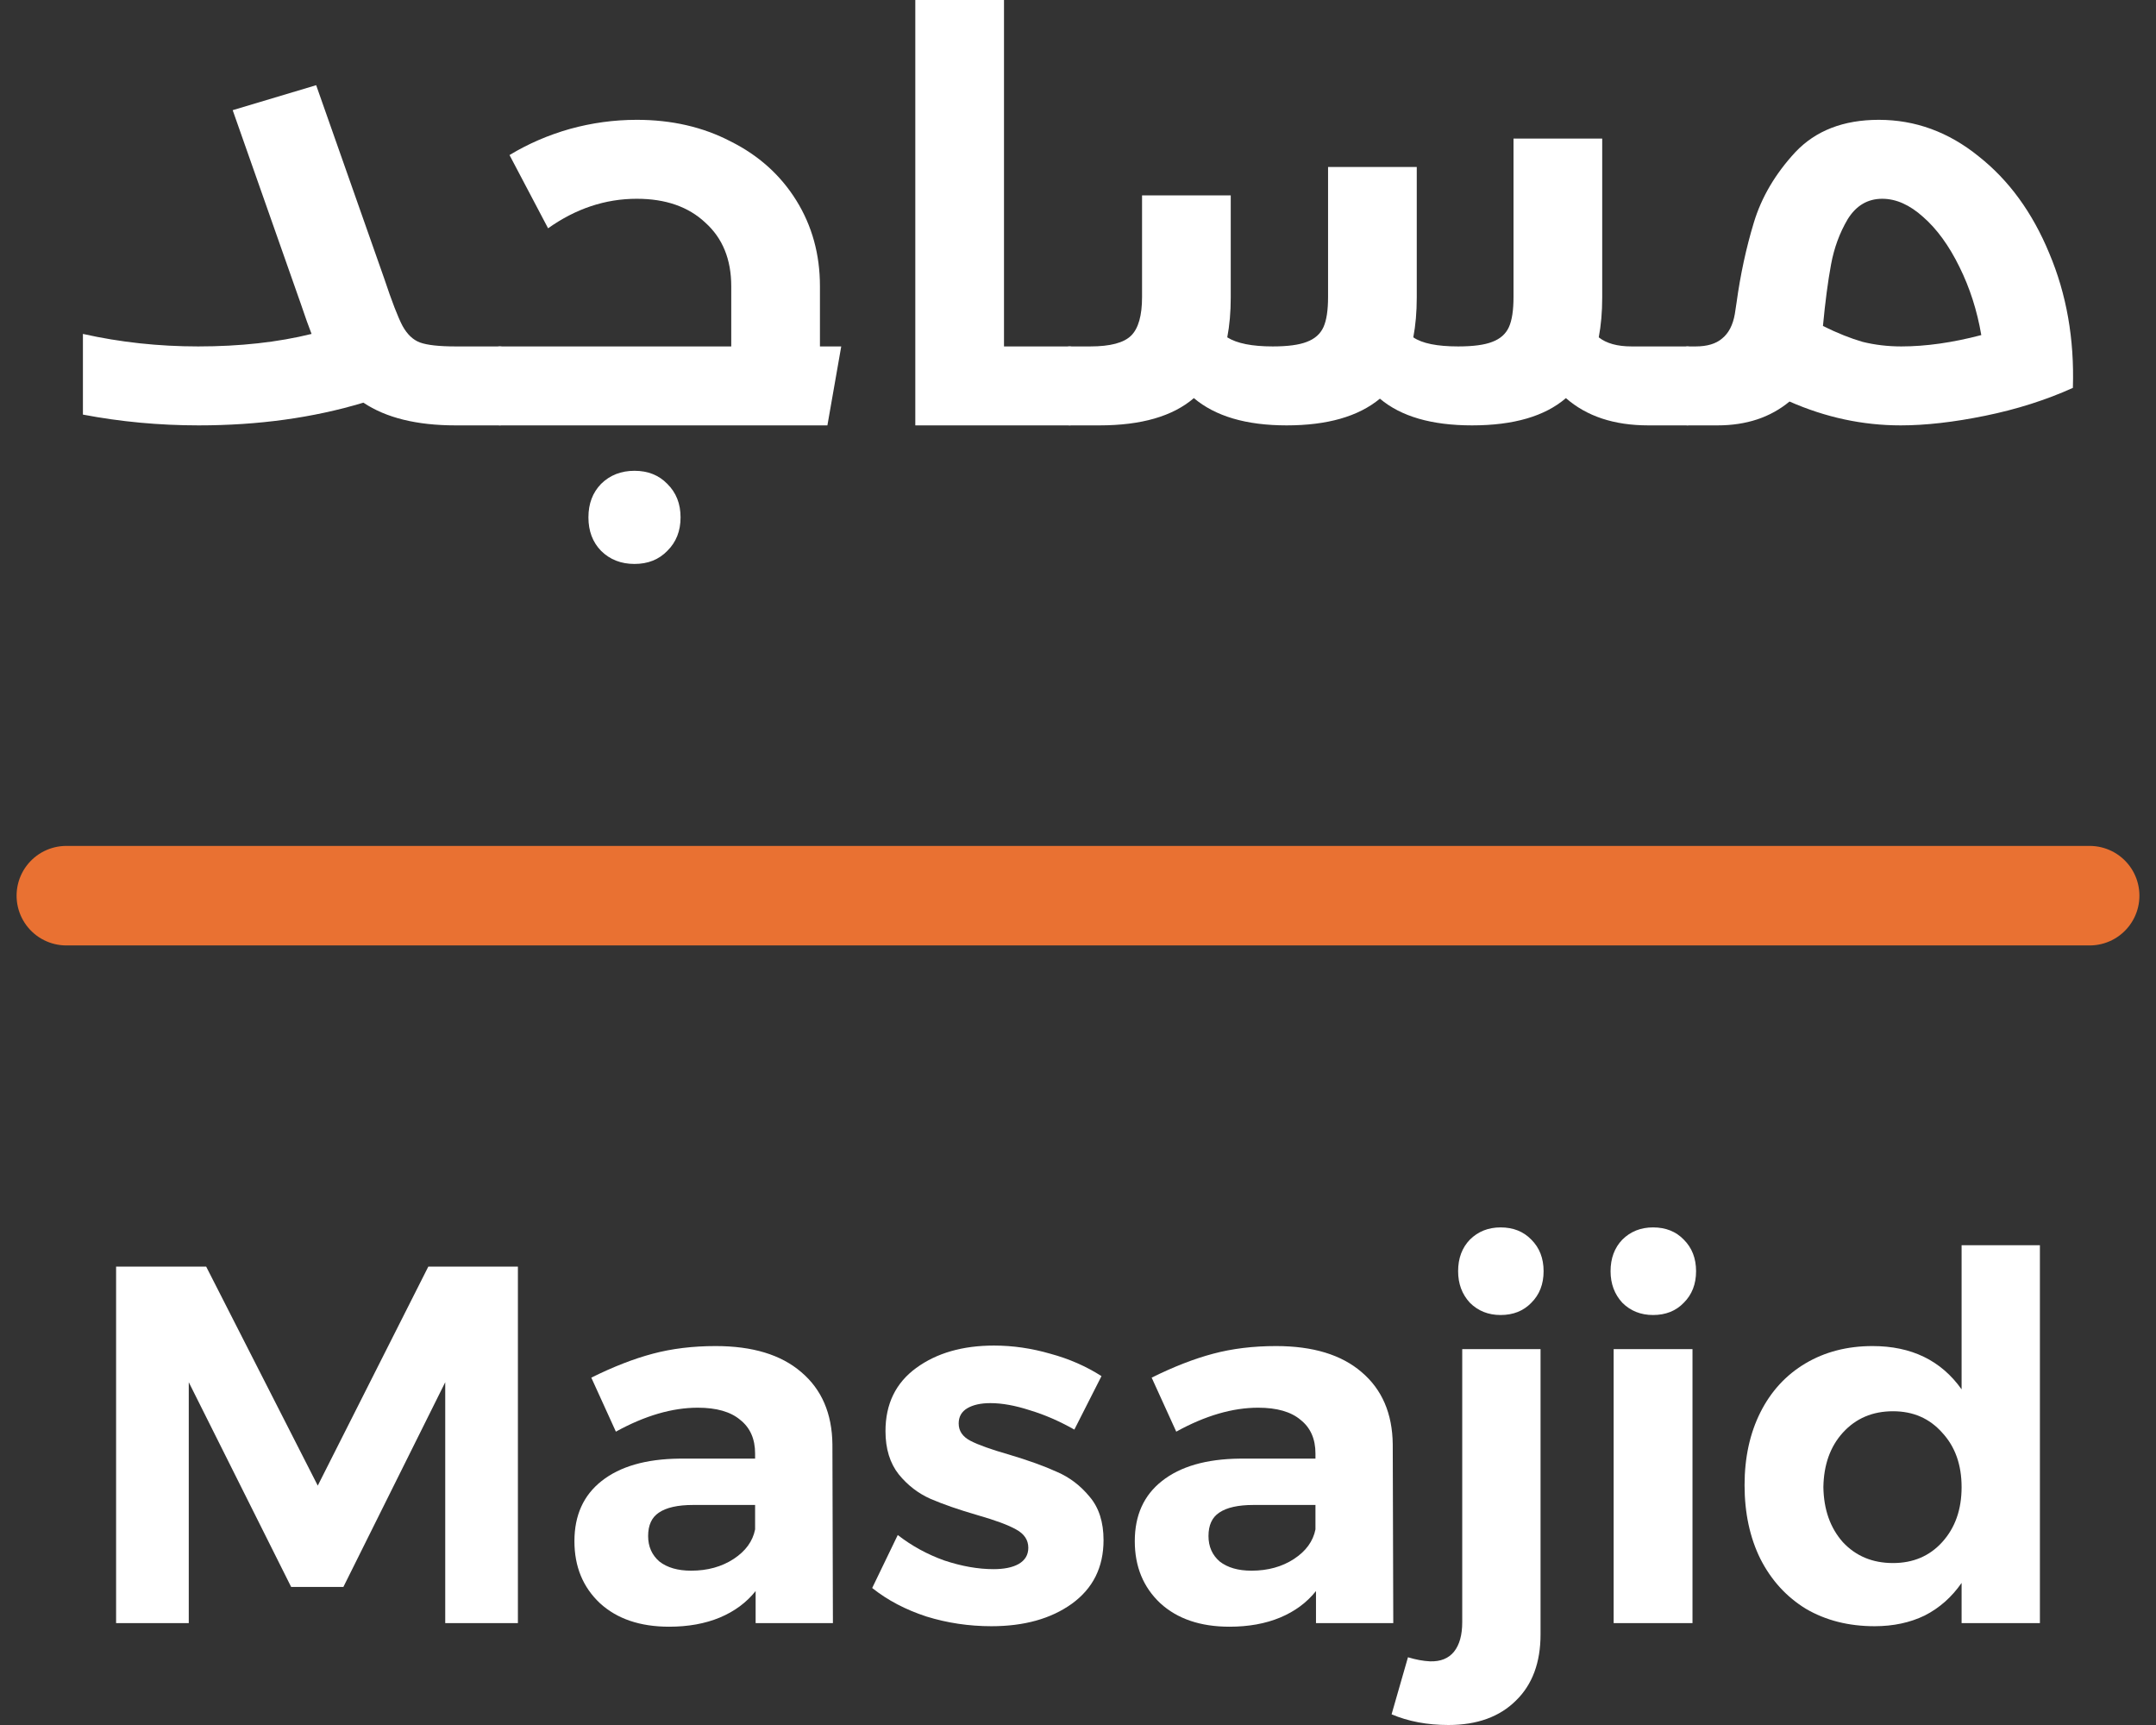 <svg width="65" height="52" viewBox="0 0 65 52" fill="none" xmlns="http://www.w3.org/2000/svg">
<rect x="0" y="0" width="65" height="52" fill="#333333" stroke="none"/>
<path d="M15.071 10.443C15.303 10.443 15.418 10.837 15.418 11.624C15.418 12.423 15.303 12.823 15.071 12.823H13.734C12.565 12.823 11.639 12.595 10.956 12.138C9.44 12.595 7.784 12.823 5.99 12.823C4.798 12.823 3.634 12.714 2.5 12.498V10.066C3.623 10.318 4.78 10.443 5.973 10.443C7.234 10.443 8.375 10.318 9.393 10.066C9.312 9.861 9.202 9.553 9.063 9.142L7.015 3.321L9.532 2.568L11.581 8.389C11.813 9.085 11.998 9.564 12.137 9.827C12.276 10.078 12.449 10.243 12.658 10.323C12.878 10.403 13.236 10.443 13.734 10.443H15.071Z" fill="white"/>
<path d="M25.362 10.443L24.945 12.823H15.066C14.834 12.823 14.718 12.423 14.718 11.624C14.718 10.837 14.834 10.443 15.066 10.443H22.046V8.628C22.046 7.818 21.785 7.179 21.264 6.711C20.755 6.232 20.066 5.992 19.198 5.992C18.249 5.992 17.358 6.289 16.524 6.882L15.361 4.674C15.928 4.331 16.536 4.069 17.184 3.886C17.844 3.704 18.515 3.612 19.198 3.612C20.252 3.612 21.195 3.829 22.028 4.263C22.873 4.685 23.533 5.279 24.008 6.043C24.483 6.808 24.72 7.67 24.72 8.628V10.443H25.362ZM19.129 17C18.724 17 18.388 16.869 18.122 16.606C17.867 16.344 17.74 16.007 17.74 15.596C17.74 15.185 17.867 14.849 18.122 14.586C18.388 14.324 18.724 14.192 19.129 14.192C19.534 14.192 19.864 14.324 20.118 14.586C20.385 14.849 20.518 15.185 20.518 15.596C20.518 16.007 20.385 16.344 20.118 16.606C19.864 16.869 19.534 17 19.129 17Z" fill="white"/>
<path d="M32.248 10.443C32.48 10.443 32.596 10.837 32.596 11.624C32.596 12.423 32.48 12.823 32.248 12.823H27.595V0H30.269V10.443H32.248Z" fill="white"/>
<path d="M50.874 10.443C51.105 10.443 51.221 10.837 51.221 11.624C51.221 12.423 51.105 12.823 50.874 12.823H49.693C48.663 12.823 47.835 12.549 47.21 12.001C46.574 12.549 45.63 12.823 44.38 12.823C43.164 12.823 42.238 12.555 41.602 12.018C40.953 12.555 40.016 12.823 38.789 12.823C37.573 12.823 36.642 12.549 35.993 12.001C35.357 12.549 34.407 12.823 33.146 12.823H32.243C32.011 12.823 31.895 12.423 31.895 11.624C31.895 10.837 32.011 10.443 32.243 10.443H32.868C33.47 10.443 33.881 10.335 34.101 10.118C34.321 9.901 34.431 9.513 34.431 8.954V5.889H37.105V8.971C37.105 9.405 37.07 9.804 37 10.169C37.29 10.352 37.747 10.443 38.372 10.443C38.824 10.443 39.165 10.397 39.397 10.306C39.64 10.215 39.807 10.066 39.9 9.861C39.993 9.656 40.039 9.353 40.039 8.954V5.033H42.713V8.971C42.713 9.405 42.678 9.804 42.609 10.169C42.875 10.352 43.327 10.443 43.963 10.443C44.415 10.443 44.756 10.397 44.988 10.306C45.231 10.215 45.398 10.066 45.491 9.861C45.584 9.656 45.63 9.353 45.63 8.954V4.177H48.304V8.971C48.304 9.405 48.269 9.804 48.2 10.169C48.431 10.352 48.761 10.443 49.19 10.443H50.874Z" fill="white"/>
<path d="M56.643 3.612C57.742 3.612 58.744 3.978 59.647 4.708C60.561 5.427 61.273 6.403 61.782 7.635C62.303 8.868 62.541 10.22 62.494 11.693C61.684 12.058 60.804 12.338 59.855 12.532C58.906 12.726 58.055 12.823 57.303 12.823C56.157 12.823 55.039 12.583 53.951 12.104C53.373 12.583 52.649 12.823 51.781 12.823H50.878C50.647 12.823 50.531 12.423 50.531 11.624C50.531 10.837 50.647 10.443 50.878 10.443H51.121C51.468 10.443 51.735 10.363 51.92 10.203C52.117 10.044 52.244 9.798 52.302 9.467L52.354 9.125C52.47 8.28 52.643 7.476 52.875 6.711C53.106 5.946 53.523 5.239 54.125 4.588C54.739 3.938 55.578 3.612 56.643 3.612ZM54.959 9.827C55.398 10.044 55.798 10.203 56.157 10.306C56.527 10.397 56.915 10.443 57.32 10.443C58.061 10.443 58.865 10.329 59.733 10.101C59.606 9.359 59.386 8.674 59.074 8.046C58.761 7.407 58.397 6.905 57.98 6.54C57.575 6.175 57.164 5.992 56.747 5.992C56.307 5.992 55.96 6.197 55.705 6.608C55.462 7.019 55.294 7.476 55.202 7.978C55.109 8.48 55.028 9.096 54.959 9.827Z" fill="white"/>
<path d="M63 27H2" stroke="#E97132" stroke-width="3" stroke-linecap="round"/>
<path d="M6.216 38.182L9.58 44.784L12.913 38.182H15.614V48.929H13.423V41.667L10.352 47.839H8.778L5.691 41.667V48.929H3.5V38.182H6.216Z" fill="white"/>
<path d="M22.781 48.929V47.962C22.503 48.31 22.143 48.576 21.701 48.761C21.258 48.945 20.749 49.037 20.173 49.037C19.299 49.037 18.604 48.801 18.09 48.331C17.575 47.849 17.318 47.225 17.318 46.458C17.318 45.68 17.591 45.076 18.136 44.646C18.692 44.206 19.473 43.981 20.482 43.97H22.765V43.817C22.765 43.377 22.616 43.039 22.318 42.803C22.03 42.558 21.603 42.435 21.037 42.435C20.266 42.435 19.443 42.675 18.568 43.157L17.827 41.529C18.486 41.202 19.103 40.961 19.679 40.808C20.255 40.654 20.888 40.577 21.577 40.577C22.688 40.577 23.547 40.838 24.154 41.36C24.772 41.882 25.085 42.609 25.096 43.54L25.111 48.929H22.781ZM20.837 47.348C21.33 47.348 21.757 47.23 22.117 46.995C22.477 46.76 22.694 46.463 22.765 46.104V45.367H20.898C20.435 45.367 20.091 45.444 19.864 45.598C19.648 45.741 19.54 45.977 19.54 46.304C19.54 46.621 19.654 46.877 19.88 47.072C20.116 47.256 20.435 47.348 20.837 47.348Z" fill="white"/>
<path d="M32.39 43.095C31.938 42.839 31.49 42.645 31.048 42.512C30.605 42.368 30.209 42.297 29.86 42.297C29.572 42.297 29.34 42.348 29.165 42.45C28.99 42.553 28.903 42.706 28.903 42.911C28.903 43.136 29.021 43.31 29.258 43.433C29.494 43.556 29.88 43.694 30.415 43.847C31.002 44.022 31.485 44.196 31.866 44.37C32.246 44.533 32.576 44.784 32.853 45.122C33.131 45.449 33.27 45.884 33.27 46.427C33.27 47.246 32.951 47.885 32.313 48.346C31.686 48.796 30.878 49.022 29.89 49.022C29.212 49.022 28.558 48.924 27.931 48.73C27.303 48.525 26.758 48.239 26.295 47.87L27.066 46.273C27.488 46.601 27.956 46.857 28.471 47.041C28.995 47.215 29.489 47.302 29.952 47.302C30.271 47.302 30.523 47.251 30.708 47.148C30.904 47.036 31.002 46.872 31.002 46.657C31.002 46.422 30.878 46.237 30.631 46.104C30.395 45.971 30.009 45.828 29.474 45.675C28.908 45.511 28.435 45.347 28.054 45.183C27.684 45.019 27.365 44.774 27.097 44.446C26.83 44.108 26.696 43.673 26.696 43.141C26.696 42.322 27.005 41.688 27.622 41.237C28.239 40.787 29.021 40.562 29.968 40.562C30.533 40.562 31.099 40.644 31.665 40.808C32.231 40.961 32.745 41.186 33.208 41.483L32.39 43.095Z" fill="white"/>
<path d="M39.675 48.929V47.962C39.397 48.31 39.037 48.576 38.594 48.761C38.152 48.945 37.643 49.037 37.067 49.037C36.192 49.037 35.498 48.801 34.983 48.331C34.469 47.849 34.212 47.225 34.212 46.458C34.212 45.68 34.484 45.076 35.03 44.646C35.585 44.206 36.367 43.981 37.375 43.97H39.659V43.817C39.659 43.377 39.51 43.039 39.212 42.803C38.924 42.558 38.497 42.435 37.931 42.435C37.159 42.435 36.336 42.675 35.462 43.157L34.721 41.529C35.379 41.202 35.997 40.961 36.573 40.808C37.149 40.654 37.782 40.577 38.471 40.577C39.582 40.577 40.441 40.838 41.048 41.36C41.665 41.882 41.979 42.609 41.989 43.54L42.005 48.929H39.675ZM37.73 47.348C38.224 47.348 38.651 47.23 39.011 46.995C39.371 46.76 39.587 46.463 39.659 46.104V45.367H37.792C37.329 45.367 36.984 45.444 36.758 45.598C36.542 45.741 36.434 45.977 36.434 46.304C36.434 46.621 36.547 46.877 36.773 47.072C37.01 47.256 37.329 47.348 37.73 47.348Z" fill="white"/>
<path d="M42.448 49.958C42.684 50.03 42.906 50.071 43.111 50.081C43.43 50.091 43.672 49.994 43.837 49.789C44.001 49.584 44.084 49.288 44.084 48.899V40.669H46.445V49.267C46.445 50.117 46.198 50.782 45.704 51.263C45.21 51.754 44.531 52 43.667 52C43.029 52 42.458 51.892 41.954 51.678L42.448 49.958ZM45.241 37C45.621 37 45.93 37.123 46.167 37.368C46.414 37.614 46.537 37.931 46.537 38.32C46.537 38.709 46.414 39.027 46.167 39.272C45.93 39.518 45.621 39.641 45.241 39.641C44.87 39.641 44.562 39.518 44.315 39.272C44.078 39.016 43.96 38.699 43.96 38.32C43.96 37.931 44.078 37.614 44.315 37.368C44.562 37.123 44.87 37 45.241 37Z" fill="white"/>
<path d="M51.026 40.669V48.929H48.649V40.669H51.026ZM49.837 37C50.218 37 50.527 37.123 50.763 37.368C51.01 37.614 51.134 37.931 51.134 38.32C51.134 38.709 51.01 39.027 50.763 39.272C50.527 39.518 50.218 39.641 49.837 39.641C49.467 39.641 49.158 39.518 48.911 39.272C48.675 39.016 48.556 38.699 48.556 38.32C48.556 37.931 48.675 37.614 48.911 37.368C49.158 37.123 49.467 37 49.837 37Z" fill="white"/>
<path d="M61.5 37.537V48.929H59.139V47.717C58.841 48.146 58.47 48.474 58.028 48.699C57.586 48.914 57.081 49.022 56.516 49.022C55.734 49.022 55.044 48.847 54.448 48.499C53.861 48.141 53.403 47.64 53.074 46.995C52.755 46.35 52.596 45.608 52.596 44.769C52.596 43.94 52.755 43.208 53.074 42.573C53.393 41.939 53.846 41.447 54.432 41.099C55.019 40.751 55.693 40.577 56.454 40.577C57.627 40.577 58.522 41.012 59.139 41.882V37.537H61.5ZM57.071 47.118C57.678 47.118 58.172 46.908 58.553 46.488C58.944 46.058 59.139 45.506 59.139 44.83C59.139 44.155 58.944 43.607 58.553 43.187C58.172 42.757 57.678 42.542 57.071 42.542C56.454 42.542 55.95 42.757 55.559 43.187C55.178 43.607 54.983 44.155 54.972 44.83C54.983 45.506 55.178 46.058 55.559 46.488C55.95 46.908 56.454 47.118 57.071 47.118Z" fill="white"/>
</svg>
